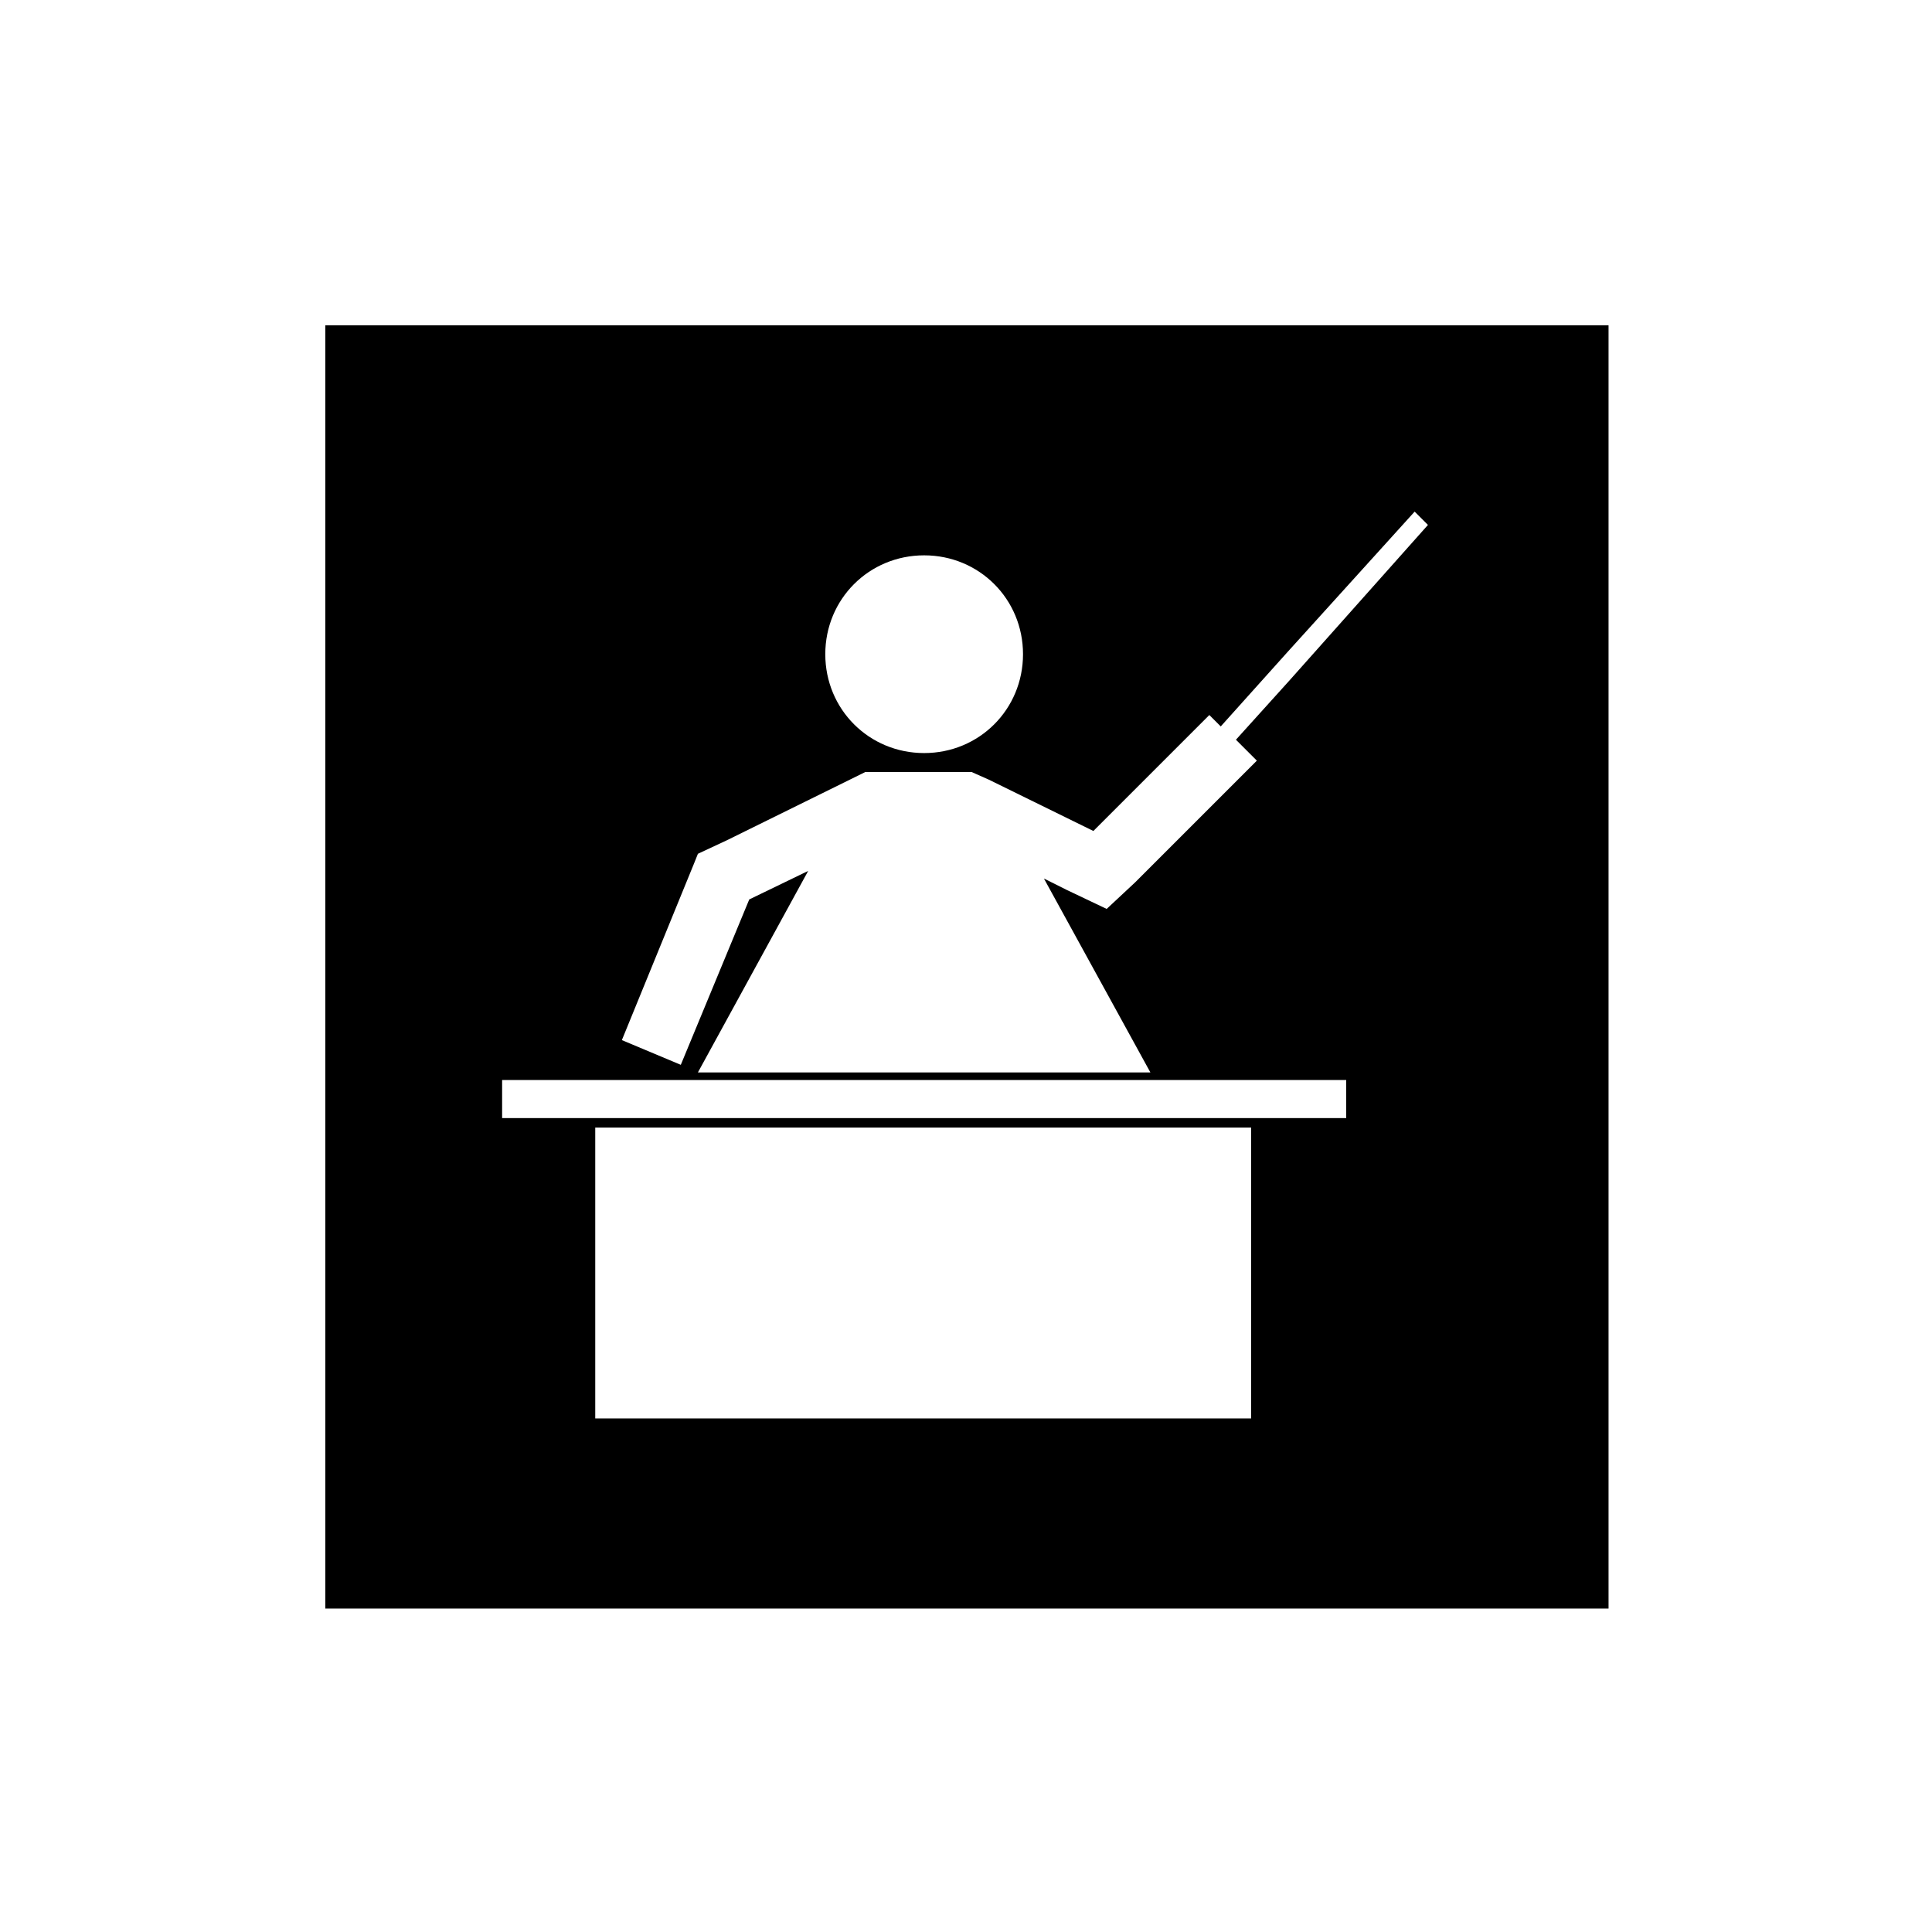 <?xml version="1.0" encoding="UTF-8"?>
<!-- Uploaded to: ICON Repo, www.iconrepo.com, Generator: ICON Repo Mixer Tools -->
<svg fill="#000000" width="800px" height="800px" version="1.1" viewBox="144 144 512 512" xmlns="http://www.w3.org/2000/svg">
 <path d="m230.21 230.21v340.07h340.07v-340.07zm158.7 60.961c14.609 0 26.199 11.586 26.199 26.199 0 14.609-11.586 26.199-26.199 26.199-14.609 0-26.199-11.586-26.199-26.199s11.59-26.199 26.199-26.199zm86.656 228.73h-173.82v-77.082h173.82zm25.191-79.602h-223.69v-10.078h223.69zm-15.117-115.88-14.105 15.617 5.543 5.543-32.242 32.242-7.559 7.055-10.582-5.035-6.047-3.023 28.215 51.387h-119.91l29.223-53.402-15.617 7.559-18.141 43.828-15.617-6.551 19.145-46.855 1.008-2.519 7.559-3.527 35.77-17.633 1.008-0.504h28.219l4.535 2.016 27.711 13.602 30.73-30.73 3.023 3.023 17.633-19.648 33.754-37.281 3.527 3.527z"/>
</svg>